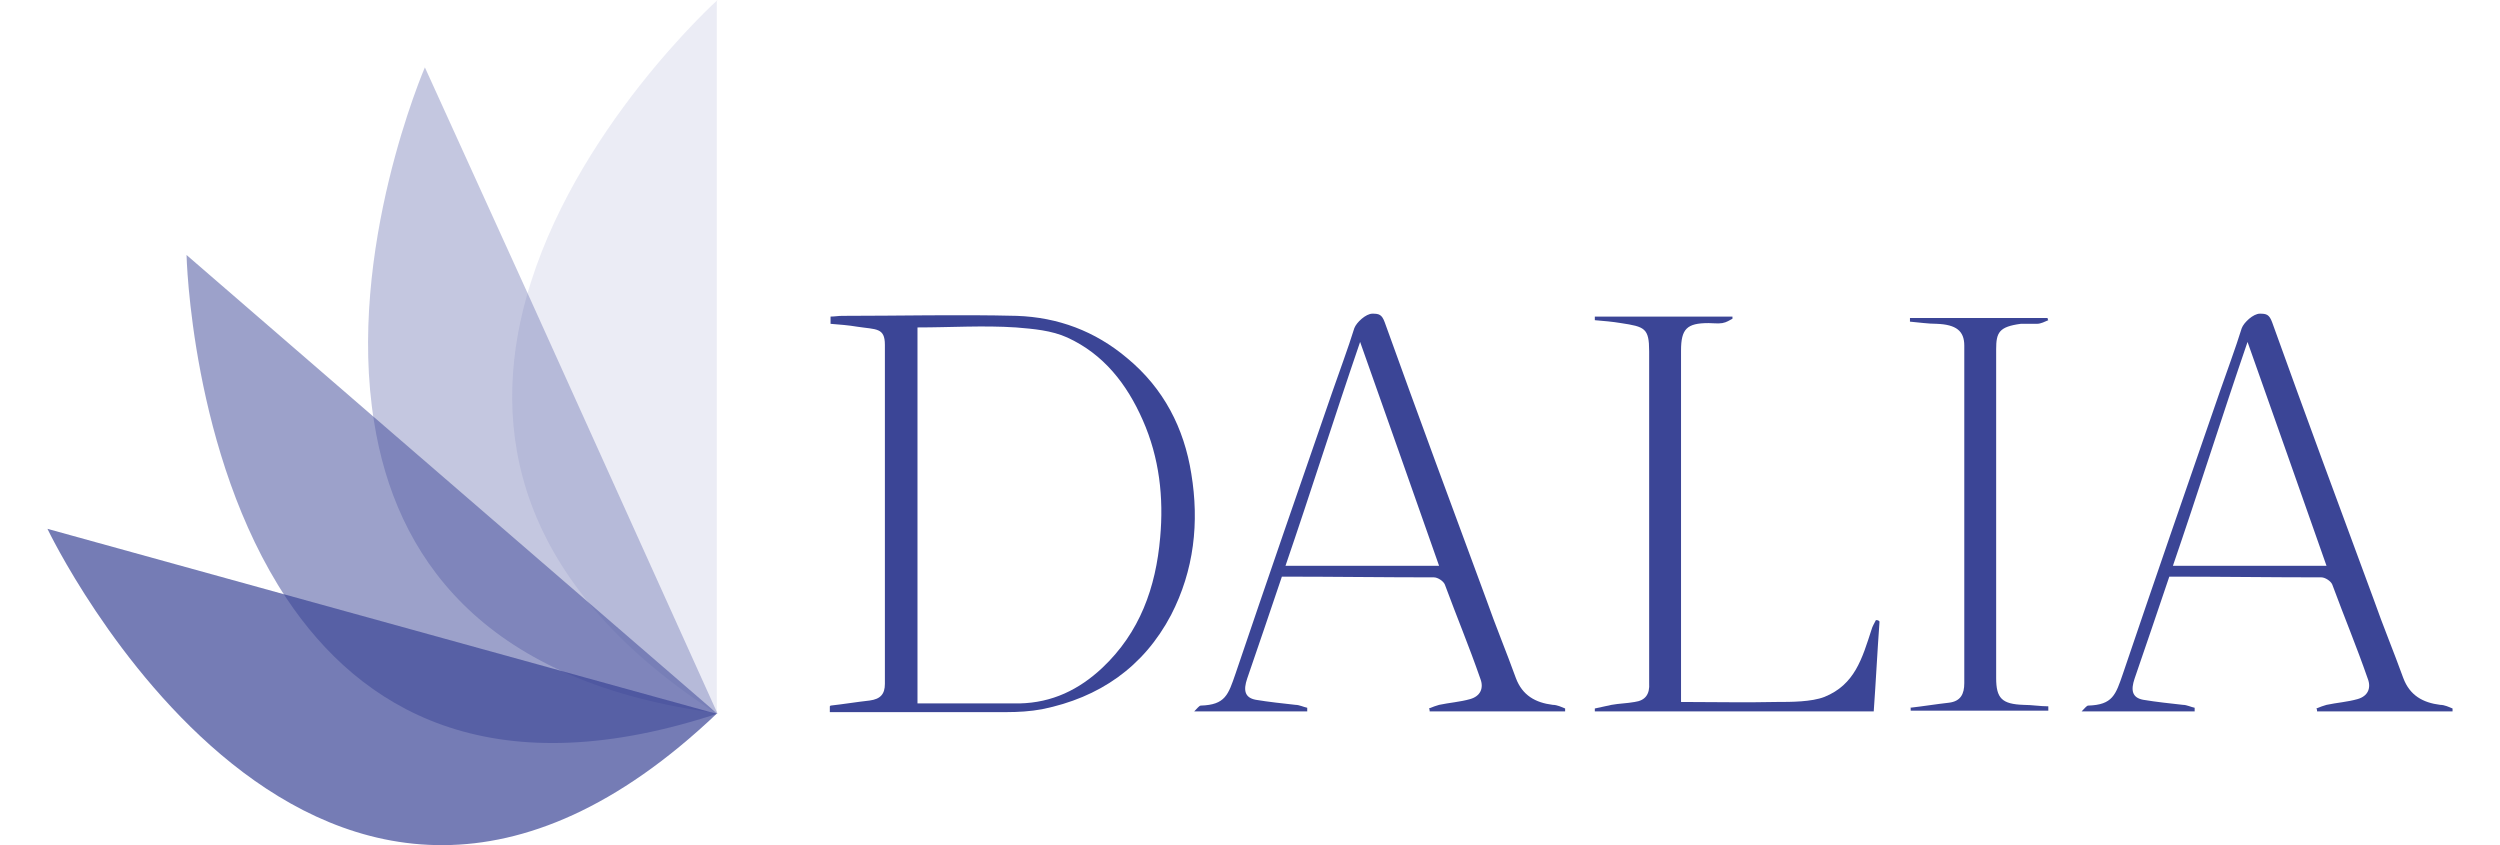 <?xml version="1.0" encoding="UTF-8"?>
<svg id="Capa_2" data-name="Capa 2" xmlns="http://www.w3.org/2000/svg" viewBox="0 0 345.1 116.66">
  <defs>
    <style>
      .cls-1, .cls-2, .cls-3, .cls-4, .cls-5 {
        fill: #3b4596;
        stroke-width: 0px;
      }

      .cls-2 {
        opacity: .5;
      }

      .cls-2, .cls-3, .cls-4, .cls-5 {
        isolation: isolate;
      }

      .cls-3 {
        opacity: .3;
      }

      .cls-4 {
        opacity: .1;
      }

      .cls-5 {
        opacity: .7;
      }
    </style>
  </defs>
  <g id="Capa_2-2" data-name="Capa 2-2">
    <g>
      <g>
        <path class="cls-1" d="M114.65,97.4c1.8-.2,3.6-.5,5.4-.7,1.5-.2,2.1-.9,2.1-2.3v-46.8c0-2.4-1.2-2.1-3.8-2.5-1.2-.2-2.4-.3-3.7-.4v-1c.5,0,1.1-.1,1.6-.1,8,0,16.1-.2,24.1,0,5.7.2,10.8,2.1,15.2,5.8,5.1,4.2,7.9,9.7,8.9,16,1.1,6.7.4,13.3-2.8,19.5-3.8,7.2-9.9,11.4-17.8,13-1.6.3-3.3.4-4.9.4h-24.4v-.8s.1-.1.1-.1ZM126.65,97.1h14.1c4.5-.1,8.2-1.9,11.4-4.9,5.2-4.9,7.4-11.1,8-18,.5-5.5-.1-11-2.4-16.2-2.2-5-5.4-9.1-10.4-11.4-2.2-1-4.7-1.2-7.1-1.4-4.5-.3-9,0-13.6,0v52-.1Z"/>
        <path class="cls-1" d="M215.95,98.2h-18.6c0-.1,0-.3-.1-.4.5-.2,1-.4,1.4-.5,1.4-.3,2.9-.4,4.3-.8,1.4-.4,1.9-1.5,1.4-2.8-1.6-4.6-3.2-8.4-4.9-13-.2-.5-1-1-1.5-1-7,0-13.9-.1-21-.1-1.7,5-3.1,9.2-4.8,14.1-.5,1.5-.4,2.6,1.2,2.9,1.8.3,3.7.5,5.5.7.5,0,1.1.3,1.6.4v.5h-15.6c.4-.4.7-.8.9-.8,3.4-.1,3.8-1.5,4.8-4.4,4.4-13,8.9-26,13.4-39,1-2.9,2.1-5.8,3-8.7.3-.8,1.6-2,2.5-2s1.3.1,1.7,1.2c4.6,12.8,9.3,25.5,14,38.2,1.3,3.7,2.8,7.3,4.1,10.9.9,2.4,2.7,3.4,5.1,3.7.6,0,1.2.3,1.7.5v.4h-.1,0ZM198.65,78.1c-3.6-10.3-7.2-20.4-10.9-30.9-3.6,10.5-6.8,20.7-10.3,30.9h21.3-.1Z"/>
        <path class="cls-1" d="M338.45,98.2h-18.6c0-.1,0-.3-.1-.4.5-.2,1-.4,1.4-.5,1.4-.3,2.9-.4,4.3-.8s1.9-1.5,1.4-2.8c-1.6-4.6-3.2-8.4-4.9-13-.2-.5-1-1-1.5-1-7,0-13.9-.1-21-.1-1.7,5-3.1,9.2-4.8,14.1-.5,1.5-.4,2.6,1.2,2.9,1.8.3,3.7.5,5.5.7.5,0,1.1.3,1.6.4v.5h-15.6c.4-.4.7-.8.9-.8,3.4-.1,3.8-1.5,4.8-4.4,4.4-13,8.9-26,13.4-39,1-2.9,2.1-5.8,3-8.7.3-.8,1.6-2,2.5-2s1.3.1,1.7,1.2c4.6,12.8,9.3,25.5,14,38.2,1.3,3.7,2.8,7.3,4.1,10.9.9,2.4,2.7,3.4,5.1,3.7.6,0,1.2.3,1.7.5v.4h-.1ZM321.15,78.1c-3.6-10.3-7.2-20.4-10.9-30.9-3.6,10.5-6.8,20.7-10.3,30.9h21.3-.1Z"/>
        <path class="cls-1" d="M259.45,85.8c-.3,4.1-.5,8.2-.8,12.4h-38.5v-.4c.8-.2,1.5-.3,2.3-.5,1.1-.2,2.1-.2,3.2-.4,1.5-.2,2.1-1.1,2-2.6v-45.8c0-3.2-.6-3.4-3.9-3.9-1.2-.2-2.4-.3-3.6-.4v-.5h19v.3c-.4.2-.8.5-1.4.6-.6.1-1.3,0-1.9,0-3,0-3.8.8-3.8,3.8v48.5c4.5,0,8.9.1,13.2,0,2,0,4.8,0,6.6-.7,4.2-1.7,5.2-5.3,6.5-9.3.1-.4.4-.9.6-1.3.1,0,.3,0,.4.1l.1.1h0Z"/>
        <path class="cls-1" d="M263.65,97.7c1.8-.2,3.6-.5,5.4-.7,1.6-.2,2.1-1.2,2.1-2.7v-46.6c0-2-1.1-2.9-3.8-3-1.2,0-2.5-.2-3.7-.3v-.5h19s0,.2.1.3c-.5.2-1,.5-1.6.5h-2.2c-3,.4-3.4,1.2-3.4,3.5v45.4c0,2.8.8,3.6,3.8,3.7,1.1,0,2.3.2,3.4.2v.6h-19v-.4h-.1,0Z"/>
      </g>
      <g id="Capa_2-2-2" data-name="Capa 2-2">
        <path class="cls-4" d="M98.95,0v98.5c-.2-.1-.4-.2-.5-.3-27.5-18-30.8-39.1-25.8-57.1C79.05,18,99.05,0,99.05,0h-.1Z"/>
        <path class="cls-3" d="M98.95,98.5c-.4,0-.7,0-1-.2-31.8-4.5-43.4-21.8-46.3-40-3.9-23.8,7-49,7-49l14.1,31,25.8,57.1.5,1.1h-.1Z"/>
        <path class="cls-2" d="M99.05,98.5c-.3.1-.6.2-.9.3-30.7,9.8-48.4-.9-58.6-16.2-13.2-19.9-13.8-47.4-13.8-47.4l25.9,22.4,46.3,40,1,.9s.1,0,.1,0Z"/>
        <path class="cls-5" d="M98.95,98.5C43.75,151,6.55,73,6.55,73l32.9,9.1,58.6,16.2.9.2Z"/>
      </g>
    </g>
  </g>
</svg>